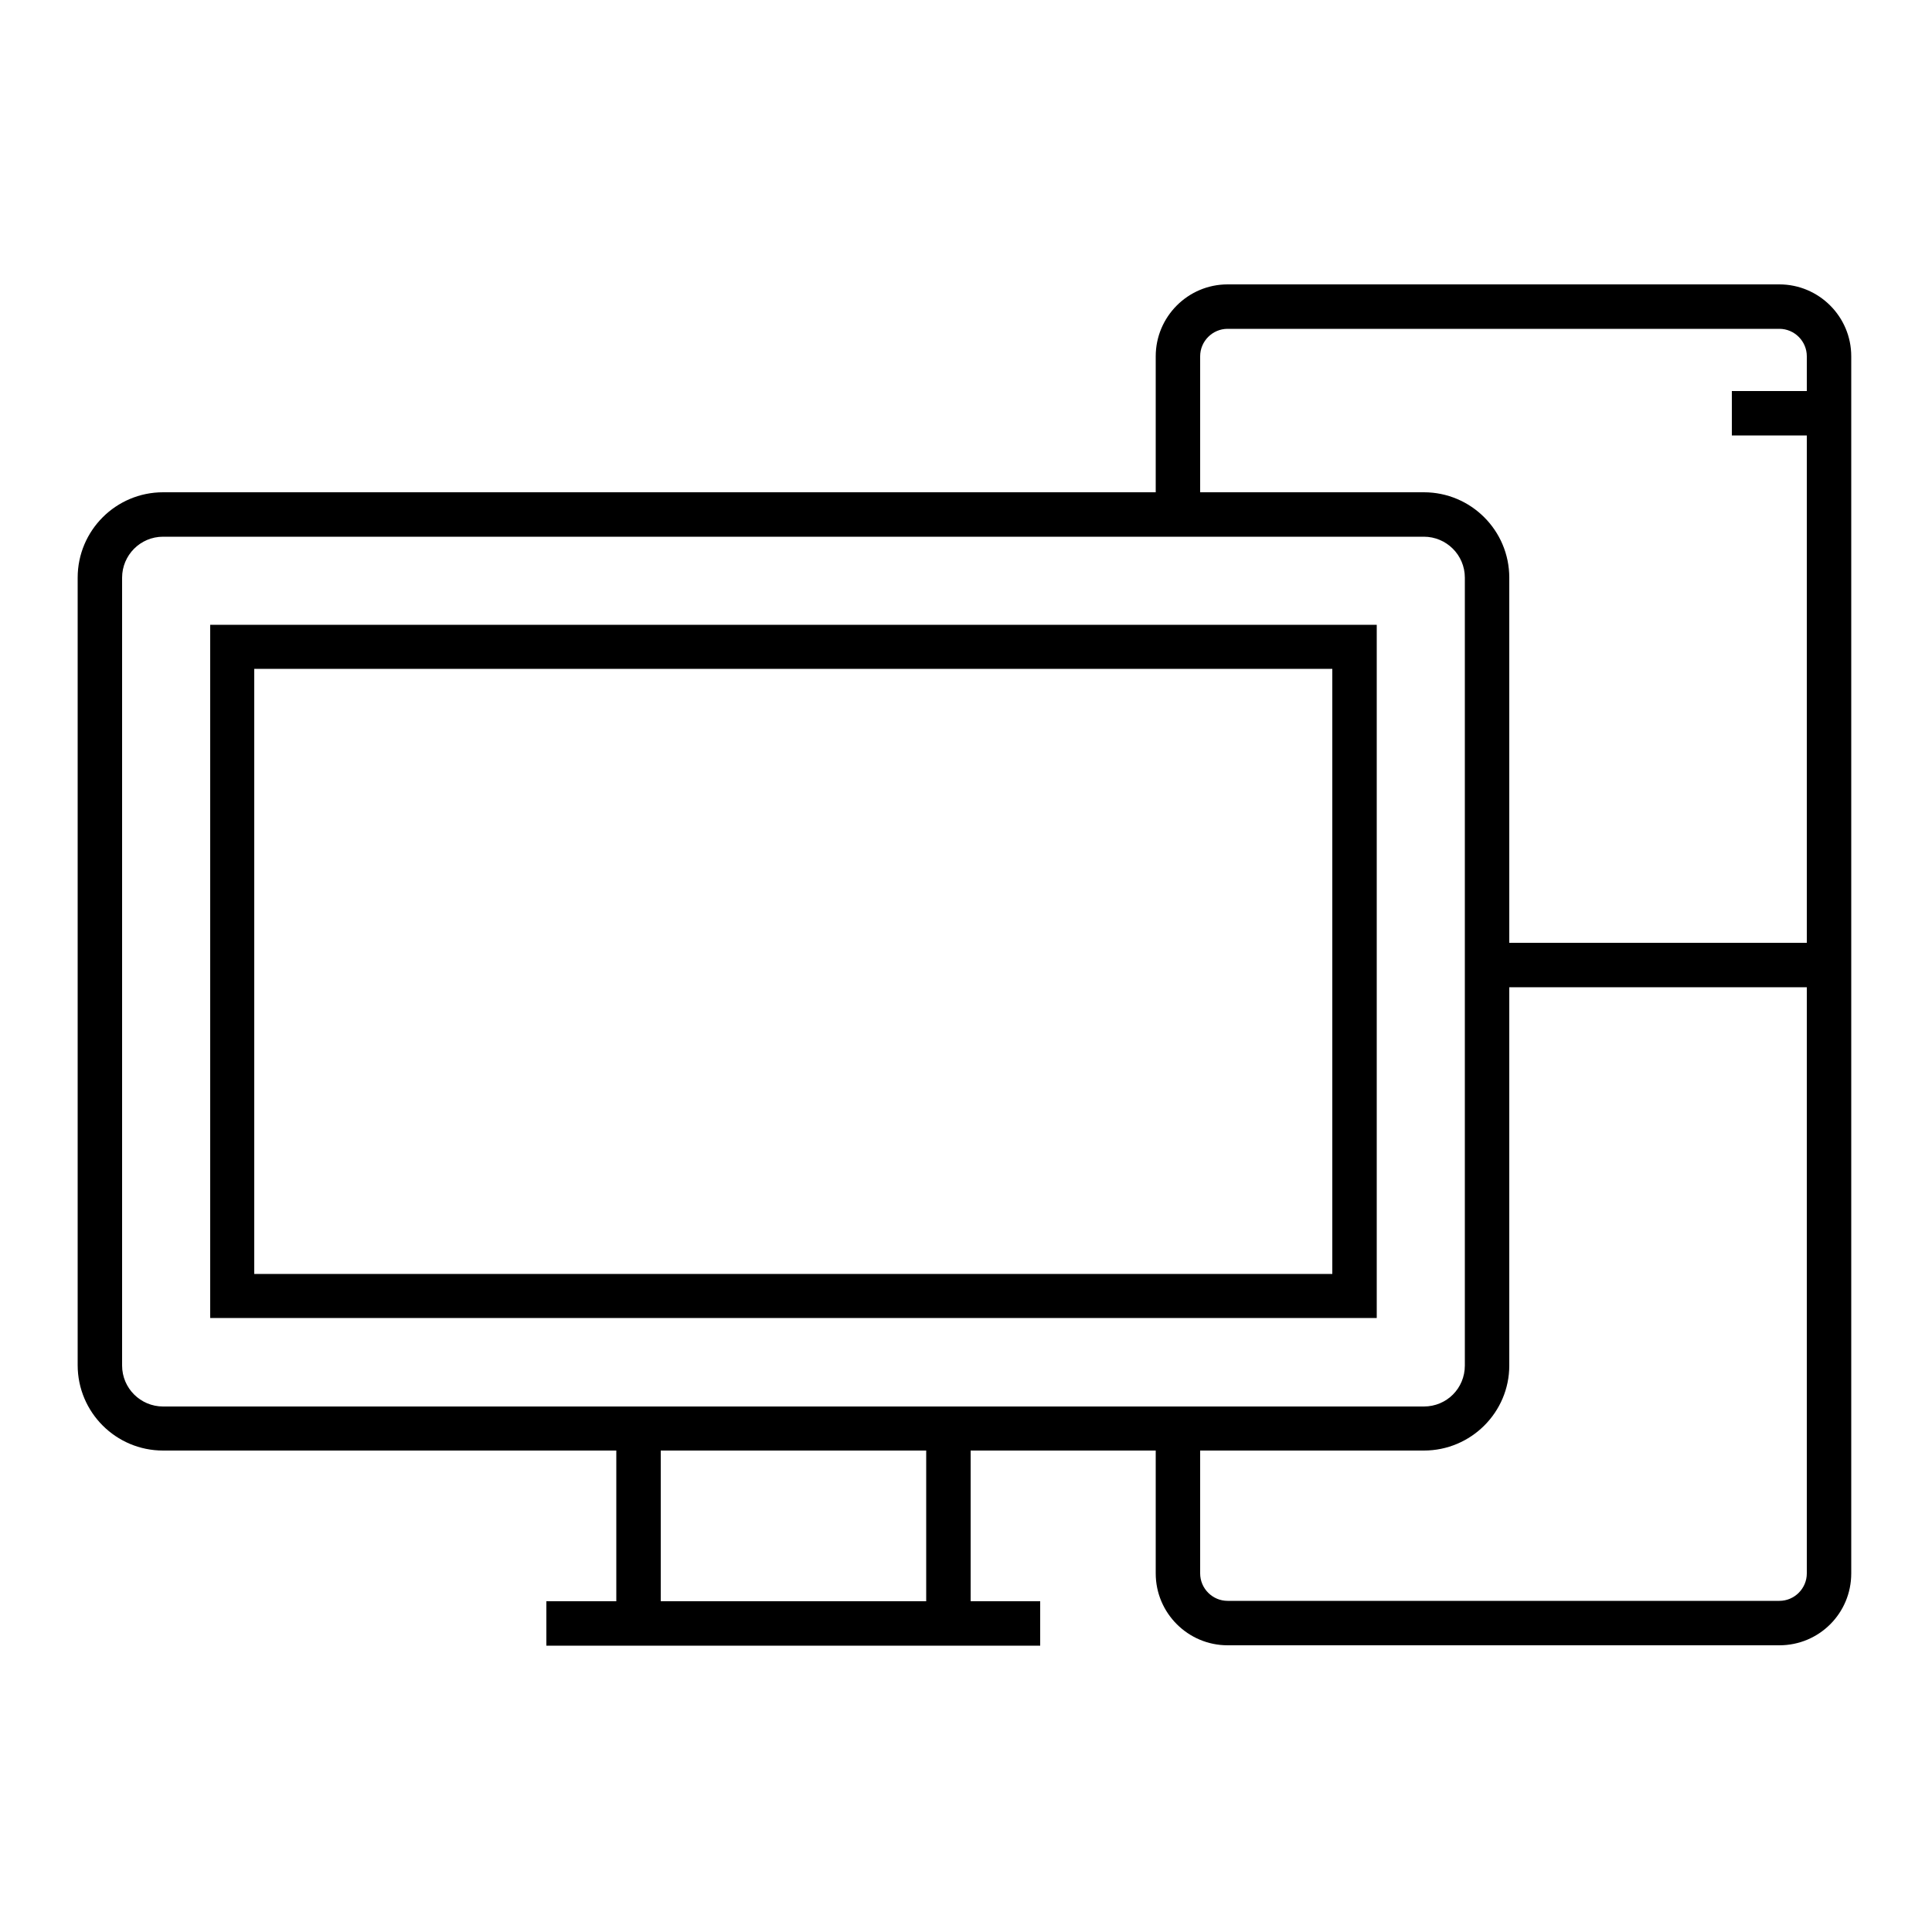 <?xml version="1.0" encoding="utf-8"?>
<!-- Generator: Adobe Illustrator 23.0.4, SVG Export Plug-In . SVG Version: 6.00 Build 0)  -->
<svg version="1.1" id="Layer_1" xmlns="http://www.w3.org/2000/svg" xmlns:xlink="http://www.w3.org/1999/xlink" x="0px" y="0px"
	 viewBox="0 0 500 500" style="enable-background:new 0 0 500 500;" xml:space="preserve">
<g id="XMLID_1699_">
	<g id="XMLID_1711_">
		<path id="XMLID_639_" d="M368.5,375.4H42.2c-12.2,0-22.1-9.9-22.1-22.1V149.5c0-12.2,9.9-22.1,22.1-22.1h326.3
			c12.2,0,22.1,9.9,22.1,22.1v203.9C390.6,365.5,380.7,375.4,368.5,375.4z M42.2,138.9c-5.9,0-10.6,4.8-10.6,10.6v203.9
			c0,5.9,4.8,10.6,10.6,10.6h326.3c5.9,0,10.6-4.7,10.6-10.6V149.5c0-5.9-4.8-10.6-10.6-10.6H42.2z"/>
	</g>
	<g id="XMLID_1708_">
		<path id="XMLID_636_" d="M356.3,341.1H54.4V161.7h301.9V341.1z M65.8,329.7h279V173.1h-279V329.7z"/>
	</g>
	<g id="XMLID_1705_">
		<polygon id="XMLID_635_" points="251.2,425.8 159.5,425.8 159.5,369.7 171,369.7 171,414.4 239.7,414.4 239.7,369.7 251.2,369.7 
					"/>
	</g>
	<g id="XMLID_1704_">
		<rect id="XMLID_634_" x="141.4" y="414.4" width="127.8" height="11.5"/>
	</g>
	<g id="XMLID_1703_">
		<path id="XMLID_633_" d="M460.5,425.8H317.7c-10.2,0-18.6-8.3-18.6-18.6v-37.6h11.5v37.6c0,3.9,3.2,7.1,7.1,7.1h142.8
			c3.9,0,7.1-3.2,7.1-7.1v-315c0-3.9-3.2-7.1-7.1-7.1H317.7c-3.9,0-7.1,3.2-7.1,7.1v40.9h-11.5V92.2c0-10.2,8.3-18.6,18.6-18.6
			h142.8c10.2,0,18.6,8.3,18.6,18.6v315C479.1,417.5,470.8,425.8,460.5,425.8z"/>
	</g>
	<g id="XMLID_1702_">
		<rect id="XMLID_632_" x="448.2" y="101.2" width="25.2" height="11.5"/>
	</g>
	<g id="XMLID_1712_">
		<rect id="XMLID_631_" x="384.8" y="244" width="88.5" height="11.5"/>
	</g>
</g>
</svg>
